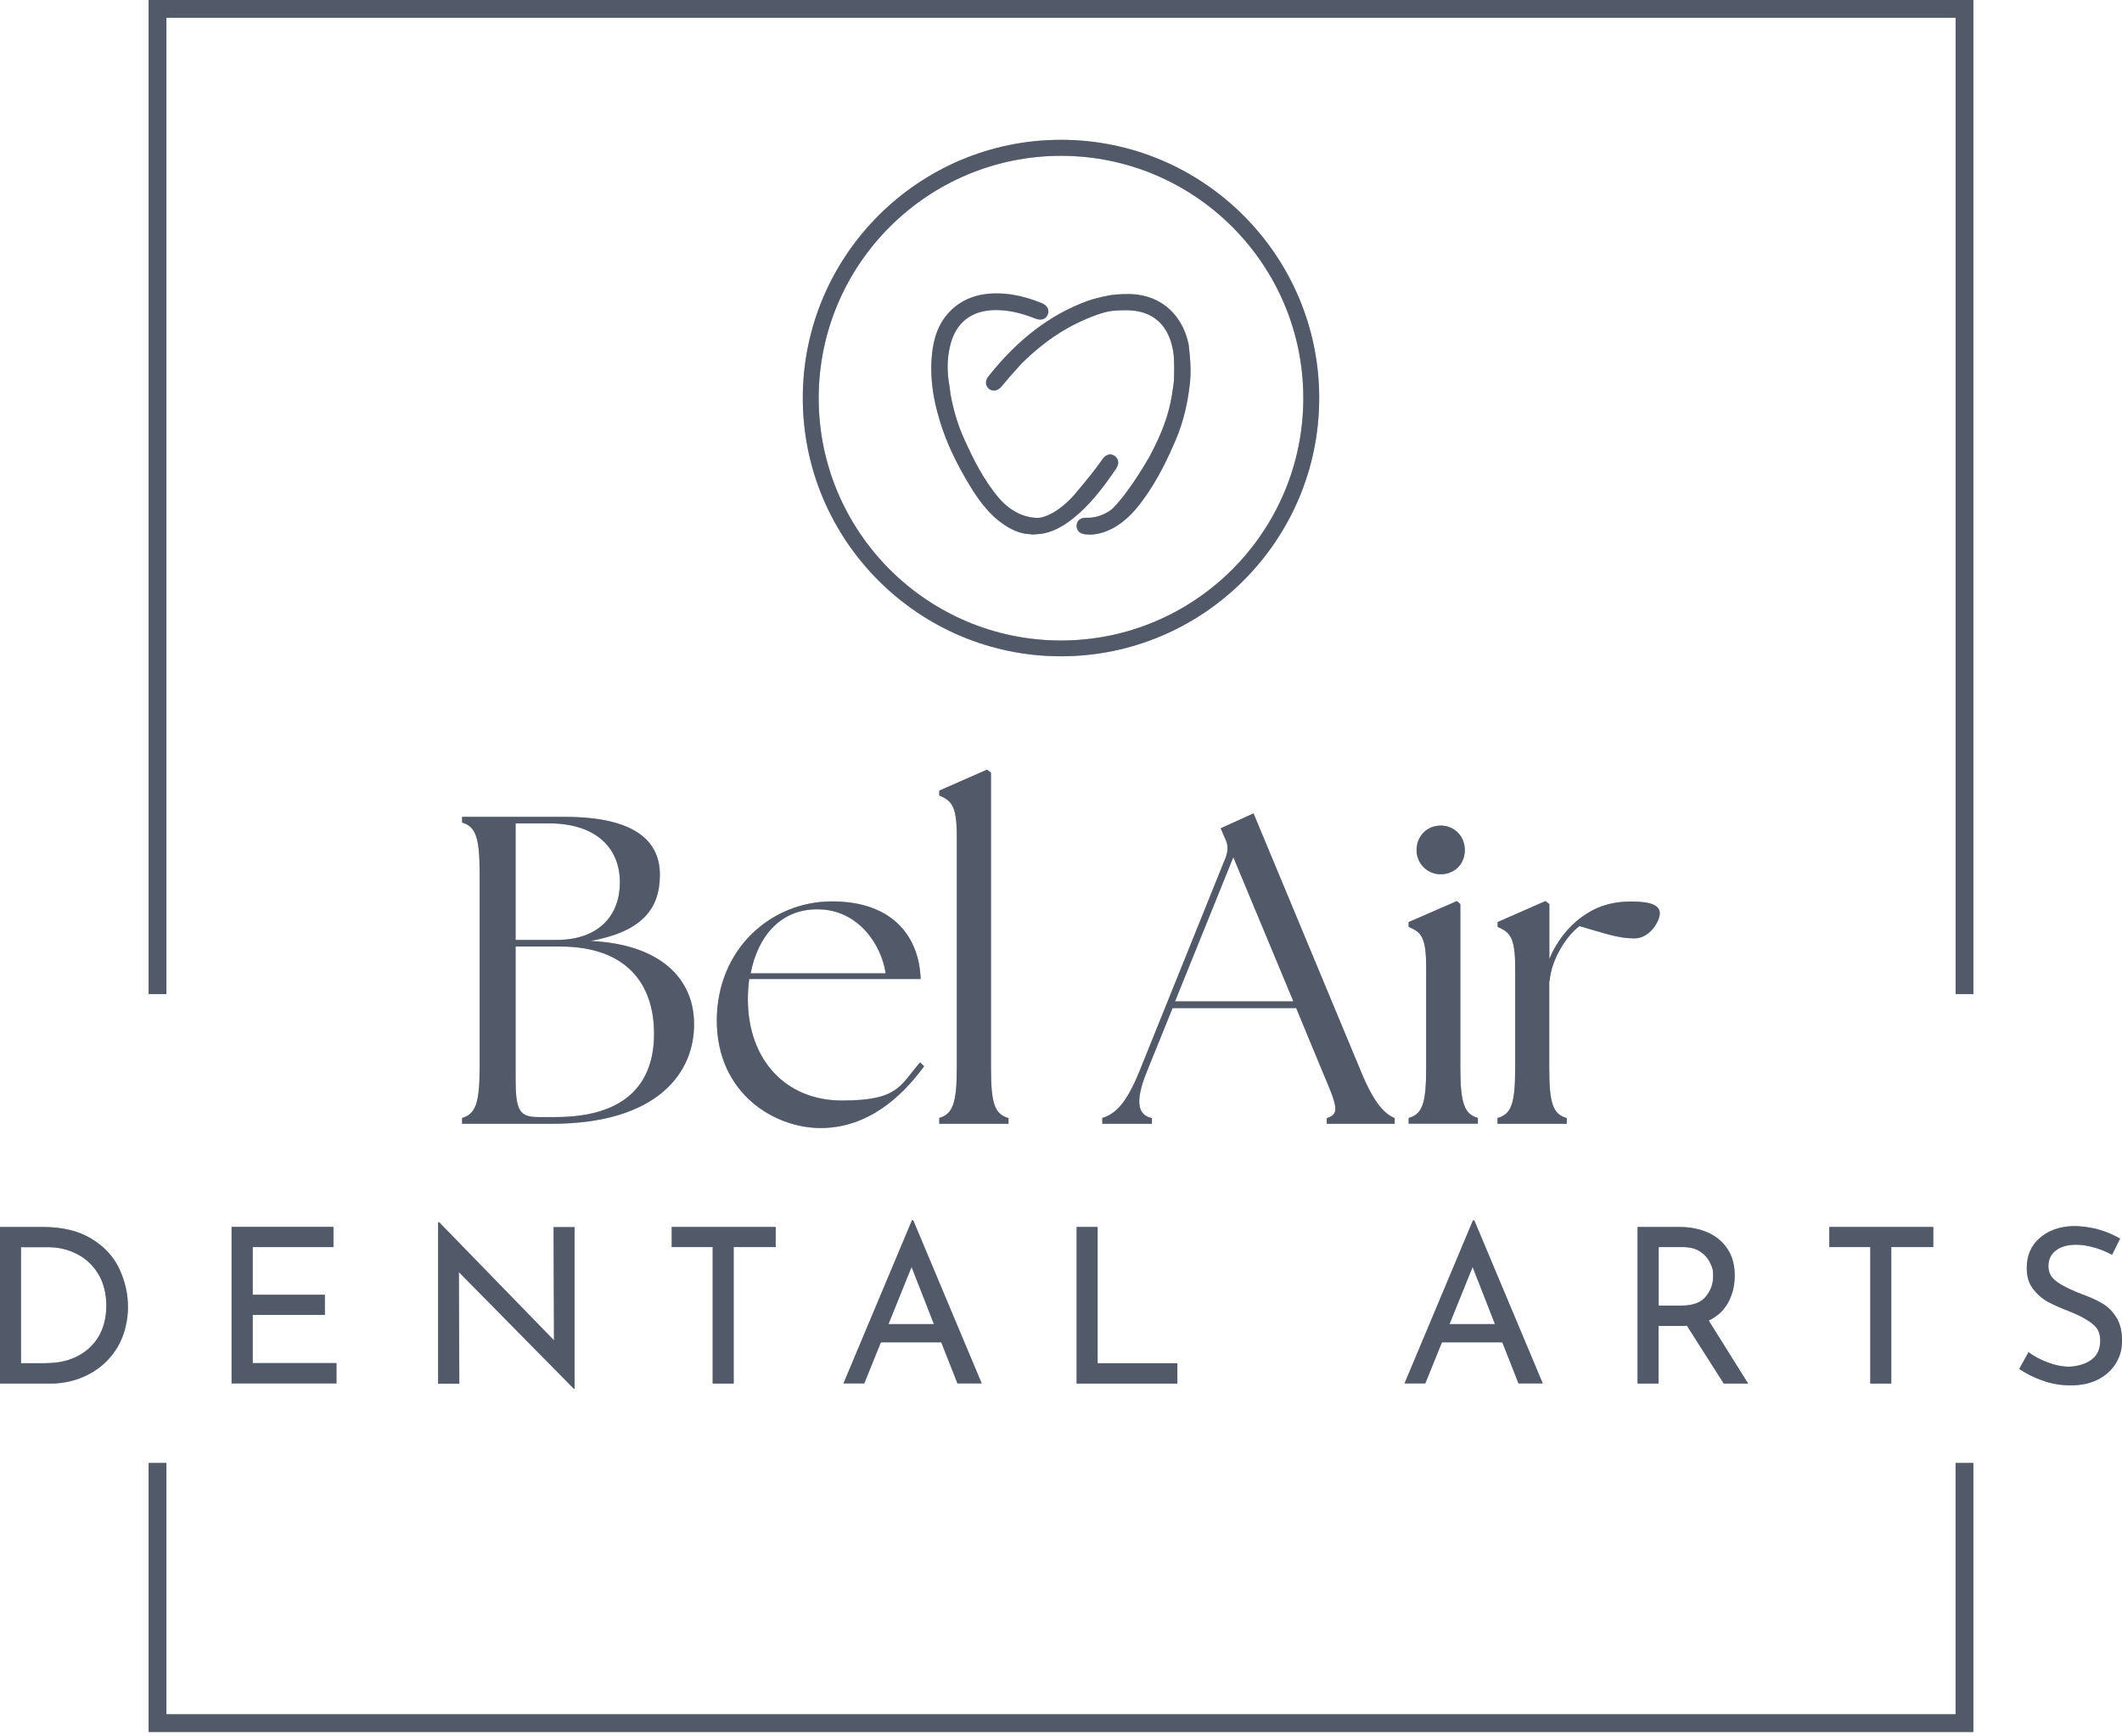 <svg width="132" height="108" viewBox="0 0 132 108" fill="none" xmlns="http://www.w3.org/2000/svg">
<g clip-path="url(#clip0_1_117)">
<path d="M6.10352e-05 76.316H2.668C3.883 76.316 4.884 76.559 5.675 77.038C6.467 77.517 7.051 78.136 7.412 78.9C7.773 79.657 7.961 80.463 7.961 81.303C7.961 82.144 7.739 83.082 7.301 83.804C6.863 84.527 6.273 85.082 5.537 85.471C4.8 85.86 4.001 86.055 3.14 86.055H6.10352e-05V76.316ZM2.883 84.784C3.598 84.784 4.244 84.645 4.807 84.36C5.37 84.075 5.814 83.665 6.134 83.13C6.453 82.589 6.613 81.95 6.613 81.206C6.613 80.463 6.447 79.789 6.113 79.24C5.78 78.692 5.335 78.275 4.786 77.997C4.231 77.712 3.64 77.573 3.001 77.573H1.306V84.791H2.883V84.784Z" fill="#535A6A"/>
<path d="M6.10352e-05 76.316H2.668C3.883 76.316 4.884 76.559 5.675 77.038C6.467 77.517 7.051 78.136 7.412 78.9C7.773 79.657 7.961 80.463 7.961 81.303C7.961 82.144 7.739 83.082 7.301 83.804C6.863 84.527 6.273 85.082 5.537 85.471C4.8 85.86 4.001 86.055 3.14 86.055H6.10352e-05V76.316ZM2.883 84.784C3.598 84.784 4.244 84.645 4.807 84.36C5.37 84.075 5.814 83.665 6.134 83.13C6.453 82.589 6.613 81.95 6.613 81.206C6.613 80.463 6.447 79.789 6.113 79.24C5.78 78.692 5.335 78.275 4.786 77.997C4.231 77.712 3.64 77.573 3.001 77.573H1.306V84.791H2.883V84.784Z" fill="#535A6A" fill-opacity="0.5"/>
<path d="M20.743 76.316V77.566H15.72V80.532H20.208V81.783H15.72V84.784H20.93V86.048H14.407V76.309H20.736L20.743 76.316Z" fill="#535A6A"/>
<path d="M20.743 76.316V77.566H15.72V80.532H20.208V81.783H15.72V84.784H20.93V86.048H14.407V76.309H20.736L20.743 76.316Z" fill="#535A6A" fill-opacity="0.5"/>
<path d="M35.74 76.316V86.381H35.699L28.544 79.122L28.572 86.062H27.252V76.024H27.321L34.462 83.367L34.434 76.323H35.74V76.316Z" fill="#535A6A"/>
<path d="M35.74 76.316V86.381H35.699L28.544 79.122L28.572 86.062H27.252V76.024H27.321L34.462 83.367L34.434 76.323H35.74V76.316Z" fill="#535A6A" fill-opacity="0.5"/>
<path d="M48.251 76.316V77.566H45.639V86.055H44.333V77.566H41.784V76.316H48.251Z" fill="#535A6A"/>
<path d="M48.251 76.316V77.566H45.639V86.055H44.333V77.566H41.784V76.316H48.251Z" fill="#535A6A" fill-opacity="0.5"/>
<path d="M58.539 83.492H54.795L53.76 86.048H52.468L56.726 75.906H56.81L61.068 86.048H59.56L58.553 83.492H58.539ZM58.095 82.359L56.705 78.803L55.267 82.359H58.095Z" fill="#535A6A"/>
<path d="M58.539 83.492H54.795L53.76 86.048H52.468L56.726 75.906H56.81L61.068 86.048H59.56L58.553 83.492H58.539ZM58.095 82.359L56.705 78.803L55.267 82.359H58.095Z" fill="#535A6A" fill-opacity="0.5"/>
<path d="M68.278 76.316V84.791H73.238V86.055H66.972V76.316H68.278Z" fill="#535A6A"/>
<path d="M68.278 76.316V84.791H73.238V86.055H66.972V76.316H68.278Z" fill="#535A6A" fill-opacity="0.5"/>
<path d="M93.439 83.492H89.695L88.66 86.048H87.368L91.626 75.906H91.71L95.968 86.048H94.46L93.453 83.492H93.439ZM92.995 82.359L91.605 78.803L90.167 82.359H92.995Z" fill="#535A6A"/>
<path d="M93.439 83.492H89.695L88.66 86.048H87.368L91.626 75.906H91.71L95.968 86.048H94.46L93.453 83.492H93.439ZM92.995 82.359L91.605 78.803L90.167 82.359H92.995Z" fill="#535A6A" fill-opacity="0.5"/>
<path d="M107.228 86.055L104.936 82.457C104.866 82.463 104.755 82.471 104.609 82.471H103.172V86.055H101.866V76.316H104.464C105.13 76.316 105.721 76.434 106.242 76.663C106.763 76.899 107.173 77.24 107.465 77.691C107.763 78.143 107.909 78.692 107.909 79.331C107.909 79.97 107.777 80.484 107.513 80.991C107.249 81.491 106.839 81.873 106.291 82.137L108.743 86.055H107.221H107.228ZM106.103 80.65C106.416 80.282 106.568 79.859 106.568 79.386C106.568 78.914 106.506 78.817 106.374 78.539C106.242 78.261 106.04 78.032 105.756 77.844C105.471 77.656 105.117 77.566 104.686 77.566H103.178V81.206H104.596C105.297 81.206 105.804 81.019 106.11 80.65H106.103Z" fill="#535A6A"/>
<path d="M107.228 86.055L104.936 82.457C104.866 82.463 104.755 82.471 104.609 82.471H103.172V86.055H101.866V76.316H104.464C105.13 76.316 105.721 76.434 106.242 76.663C106.763 76.899 107.173 77.24 107.465 77.691C107.763 78.143 107.909 78.692 107.909 79.331C107.909 79.97 107.777 80.484 107.513 80.991C107.249 81.491 106.839 81.873 106.291 82.137L108.743 86.055H107.221H107.228ZM106.103 80.65C106.416 80.282 106.568 79.859 106.568 79.386C106.568 78.914 106.506 78.817 106.374 78.539C106.242 78.261 106.04 78.032 105.756 77.844C105.471 77.656 105.117 77.566 104.686 77.566H103.178V81.206H104.596C105.297 81.206 105.804 81.019 106.11 80.65H106.103Z" fill="#535A6A" fill-opacity="0.5"/>
<path d="M120.26 76.316V77.566H117.648V86.055H116.342V77.566H113.793V76.316H120.26Z" fill="#535A6A"/>
<path d="M120.26 76.316V77.566H117.648V86.055H116.342V77.566H113.793V76.316H120.26Z" fill="#535A6A" fill-opacity="0.5"/>
<path d="M130.263 77.594C129.867 77.476 129.492 77.42 129.145 77.42C128.617 77.42 128.193 77.538 127.888 77.775C127.575 78.011 127.422 78.337 127.422 78.754C127.422 79.171 127.603 79.49 127.971 79.74C128.332 79.998 128.853 80.248 129.527 80.505C130.027 80.685 130.451 80.88 130.798 81.088C131.146 81.296 131.43 81.588 131.66 81.963C131.889 82.338 132 82.811 132 83.387C132 83.964 131.868 84.381 131.611 84.805C131.347 85.228 130.979 85.562 130.5 85.805C130.02 86.048 129.458 86.166 128.812 86.166C128.165 86.166 127.631 86.069 127.075 85.874C126.519 85.68 126.026 85.437 125.609 85.138L126.186 84.103C126.519 84.353 126.915 84.568 127.387 84.742C127.853 84.916 128.291 85.006 128.693 85.006C129.096 85.006 129.673 84.874 130.062 84.603C130.451 84.332 130.645 83.936 130.645 83.401C130.645 82.866 130.479 82.596 130.152 82.332C129.826 82.068 129.367 81.817 128.77 81.581C128.221 81.373 127.77 81.171 127.401 80.977C127.04 80.782 126.728 80.505 126.464 80.164C126.2 79.817 126.075 79.386 126.075 78.865C126.075 78.101 126.339 77.483 126.873 77.01C127.408 76.538 128.103 76.288 128.957 76.26C130.006 76.26 130.986 76.524 131.882 77.038L131.382 78.045C131.034 77.858 130.659 77.705 130.263 77.587V77.594Z" fill="#535A6A"/>
<path d="M130.263 77.594C129.867 77.476 129.492 77.42 129.145 77.42C128.617 77.42 128.193 77.538 127.888 77.775C127.575 78.011 127.422 78.337 127.422 78.754C127.422 79.171 127.603 79.49 127.971 79.74C128.332 79.998 128.853 80.248 129.527 80.505C130.027 80.685 130.451 80.88 130.798 81.088C131.146 81.296 131.43 81.588 131.66 81.963C131.889 82.338 132 82.811 132 83.387C132 83.964 131.868 84.381 131.611 84.805C131.347 85.228 130.979 85.562 130.5 85.805C130.02 86.048 129.458 86.166 128.812 86.166C128.165 86.166 127.631 86.069 127.075 85.874C126.519 85.68 126.026 85.437 125.609 85.138L126.186 84.103C126.519 84.353 126.915 84.568 127.387 84.742C127.853 84.916 128.291 85.006 128.693 85.006C129.096 85.006 129.673 84.874 130.062 84.603C130.451 84.332 130.645 83.936 130.645 83.401C130.645 82.866 130.479 82.596 130.152 82.332C129.826 82.068 129.367 81.817 128.77 81.581C128.221 81.373 127.77 81.171 127.401 80.977C127.04 80.782 126.728 80.505 126.464 80.164C126.2 79.817 126.075 79.386 126.075 78.865C126.075 78.101 126.339 77.483 126.873 77.01C127.408 76.538 128.103 76.288 128.957 76.26C130.006 76.26 130.986 76.524 131.882 77.038L131.382 78.045C131.034 77.858 130.659 77.705 130.263 77.587V77.594Z" fill="#535A6A" fill-opacity="0.5"/>
<path d="M28.745 69.89V69.536C29.565 69.293 29.836 68.66 29.836 66.431V54.267C29.836 52.03 29.565 51.405 28.745 51.162V50.808H35.129C39.325 50.808 41.048 52.197 41.048 54.406C41.048 56.615 39.846 57.949 36.741 58.525C41.187 58.741 43.146 60.95 43.173 63.624C43.229 66.681 40.937 69.897 34.309 69.897H28.745V69.89ZM38.561 54.892C38.561 52.628 36.949 51.211 34.143 51.211H32.073V58.463H34.608C37.31 58.463 38.561 56.879 38.561 54.892ZM40.686 64.298C40.686 61.165 38.943 58.873 34.851 58.873H32.073V67.111C32.073 69.077 32.316 69.48 33.49 69.48H34.553C38.998 69.48 40.686 67.327 40.686 64.298Z" fill="#535A6A"/>
<path d="M28.745 69.89V69.536C29.565 69.293 29.836 68.66 29.836 66.431V54.267C29.836 52.03 29.565 51.405 28.745 51.162V50.808H35.129C39.325 50.808 41.048 52.197 41.048 54.406C41.048 56.615 39.846 57.949 36.741 58.525C41.187 58.741 43.146 60.95 43.173 63.624C43.229 66.681 40.937 69.897 34.309 69.897H28.745V69.89ZM38.561 54.892C38.561 52.628 36.949 51.211 34.143 51.211H32.073V58.463H34.608C37.31 58.463 38.561 56.879 38.561 54.892ZM40.686 64.298C40.686 61.165 38.943 58.873 34.851 58.873H32.073V67.111C32.073 69.077 32.316 69.48 33.49 69.48H34.553C38.998 69.48 40.686 67.327 40.686 64.298Z" fill="#535A6A" fill-opacity="0.5"/>
<path d="M44.59 63.485C44.59 59.039 47.946 56.066 51.759 56.066C55.573 56.066 57.185 58.303 57.268 60.894H46.605C46.549 61.304 46.522 61.714 46.522 62.151C46.522 65.889 48.842 68.452 52.385 68.452C55.927 68.452 55.983 67.5 57.24 66.076L57.483 66.32C56.094 68.23 53.968 70.161 51.051 70.161C48.133 70.161 44.59 67.98 44.59 63.478V63.485ZM55.094 60.54C54.823 58.713 53.35 56.559 50.87 56.559C48.55 56.532 47.133 58.248 46.695 60.54H55.094Z" fill="#535A6A"/>
<path d="M44.59 63.485C44.59 59.039 47.946 56.066 51.759 56.066C55.573 56.066 57.185 58.303 57.268 60.894H46.605C46.549 61.304 46.522 61.714 46.522 62.151C46.522 65.889 48.842 68.452 52.385 68.452C55.927 68.452 55.983 67.5 57.24 66.076L57.483 66.32C56.094 68.23 53.968 70.161 51.051 70.161C48.133 70.161 44.59 67.98 44.59 63.478V63.485ZM55.094 60.54C54.823 58.713 53.35 56.559 50.87 56.559C48.55 56.532 47.133 58.248 46.695 60.54H55.094Z" fill="#535A6A" fill-opacity="0.5"/>
<path d="M58.428 69.536C59.248 69.293 59.519 68.66 59.519 66.431V51.982C59.519 50.071 59.164 49.8 58.428 49.474V49.175L61.401 47.869L61.644 48.057V66.438C61.644 68.674 61.888 69.3 62.735 69.543V69.897H58.428V69.543V69.536Z" fill="#535A6A"/>
<path d="M58.428 69.536C59.248 69.293 59.519 68.66 59.519 66.431V51.982C59.519 50.071 59.164 49.8 58.428 49.474V49.175L61.401 47.869L61.644 48.057V66.438C61.644 68.674 61.888 69.3 62.735 69.543V69.897H58.428V69.543V69.536Z" fill="#535A6A" fill-opacity="0.5"/>
<path d="M68.57 69.536C69.334 69.293 70.015 68.744 70.863 66.674L76.232 53.364C76.42 52.871 76.399 52.517 76.177 52.086L75.934 51.516L77.976 50.592L84.686 66.709C85.534 68.751 86.187 69.3 86.757 69.543V69.897H82.533V69.543C83.38 69.3 83.158 68.751 82.29 66.709L80.63 62.7H72.94L71.328 66.681C70.62 68.452 70.731 69.355 71.655 69.543V69.897H68.57V69.543V69.536ZM80.456 62.283L76.719 53.315L73.093 62.283H80.456Z" fill="#535A6A"/>
<path d="M68.57 69.536C69.334 69.293 70.015 68.744 70.863 66.674L76.232 53.364C76.42 52.871 76.399 52.517 76.177 52.086L75.934 51.516L77.976 50.592L84.686 66.709C85.534 68.751 86.187 69.3 86.757 69.543V69.897H82.533V69.543C83.38 69.3 83.158 68.751 82.29 66.709L80.63 62.7H72.94L71.328 66.681C70.62 68.452 70.731 69.355 71.655 69.543V69.897H68.57V69.543V69.536ZM80.456 62.283L76.719 53.315L73.093 62.283H80.456Z" fill="#535A6A" fill-opacity="0.5"/>
<path d="M87.625 69.536C88.472 69.293 88.715 68.66 88.715 66.431V60.158C88.715 58.248 88.389 57.977 87.625 57.65V57.351L90.626 56.045L90.841 56.233V66.431C90.841 68.668 91.112 69.293 91.932 69.536V69.89H87.625V69.536ZM88.118 52.878C88.118 52.002 88.771 51.349 89.618 51.349C90.466 51.349 91.119 52.002 91.119 52.878C91.119 53.753 90.466 54.378 89.618 54.378C88.771 54.378 88.118 53.697 88.118 52.878Z" fill="#535A6A"/>
<path d="M87.625 69.536C88.472 69.293 88.715 68.66 88.715 66.431V60.158C88.715 58.248 88.389 57.977 87.625 57.65V57.351L90.626 56.045L90.841 56.233V66.431C90.841 68.668 91.112 69.293 91.932 69.536V69.89H87.625V69.536ZM88.118 52.878C88.118 52.002 88.771 51.349 89.618 51.349C90.466 51.349 91.119 52.002 91.119 52.878C91.119 53.753 90.466 54.378 89.618 54.378C88.771 54.378 88.118 53.697 88.118 52.878Z" fill="#535A6A" fill-opacity="0.5"/>
<path d="M93.161 69.536C94.009 69.293 94.252 68.66 94.252 66.431V60.158C94.252 58.248 93.898 57.977 93.161 57.65V57.351L96.135 56.045L96.378 56.233V59.644C96.815 58.581 97.552 57.65 98.371 57.053C99.219 56.428 100.17 56.073 101.476 56.073C102.782 56.073 103.248 56.344 103.248 56.81C103.248 57.275 102.65 58.366 101.664 58.366C100.678 58.366 99.865 58.067 98.253 57.602C97.461 58.171 96.482 59.699 96.398 61.012H96.371V66.438C96.371 68.674 96.614 69.3 97.461 69.543V69.897H93.154V69.543L93.161 69.536Z" fill="#535A6A"/>
<path d="M93.161 69.536C94.009 69.293 94.252 68.66 94.252 66.431V60.158C94.252 58.248 93.898 57.977 93.161 57.65V57.351L96.135 56.045L96.378 56.233V59.644C96.815 58.581 97.552 57.65 98.371 57.053C99.219 56.428 100.17 56.073 101.476 56.073C102.782 56.073 103.248 56.344 103.248 56.81C103.248 57.275 102.65 58.366 101.664 58.366C100.678 58.366 99.865 58.067 98.253 57.602C97.461 58.171 96.482 59.699 96.398 61.012H96.371V66.438C96.371 68.674 96.614 69.3 97.461 69.543V69.897H93.154V69.543L93.161 69.536Z" fill="#535A6A" fill-opacity="0.5"/>
<path d="M64.152 33.226C63.624 33.226 63.089 33.045 62.534 32.684C61.499 32.01 60.818 31.017 60.29 30.141C59.456 28.752 58.887 27.536 58.505 26.314C57.963 24.598 57.81 23.077 58.025 21.66C58.178 20.652 58.56 19.867 59.192 19.27C59.97 18.534 60.978 18.2 62.263 18.256C63.048 18.291 63.853 18.478 64.784 18.846C64.986 18.923 65.118 19.041 65.18 19.194C65.229 19.312 65.229 19.451 65.166 19.582C65.09 19.749 64.889 20.006 64.382 19.805C63.451 19.437 62.666 19.277 61.895 19.284C60.422 19.305 59.456 20.062 59.109 21.479C58.914 22.264 58.894 23.105 59.053 23.966L59.102 24.32C59.102 24.404 59.123 24.466 59.13 24.535C59.31 25.536 59.595 26.46 59.977 27.307C60.519 28.502 61.186 29.878 62.172 31.017C62.832 31.774 63.694 32.205 64.534 32.212C65.125 32.212 65.847 31.67 65.854 31.663C65.951 31.6 66.028 31.538 66.083 31.489L66.132 31.447C66.459 31.19 66.702 30.94 67.007 30.565L67.098 30.454C67.681 29.759 68.063 29.287 68.501 28.676L68.556 28.592C68.876 28.141 69.189 28.252 69.341 28.363C69.466 28.453 69.723 28.71 69.404 29.183C68.549 30.433 67.771 31.427 66.75 32.246C66.062 32.795 65.43 33.101 64.763 33.205L64.402 33.233C64.319 33.24 64.236 33.247 64.152 33.247V33.226Z" fill="#535A6A"/>
<path d="M64.152 33.226C63.624 33.226 63.089 33.045 62.534 32.684C61.499 32.01 60.818 31.017 60.29 30.141C59.456 28.752 58.887 27.536 58.505 26.314C57.963 24.598 57.81 23.077 58.025 21.66C58.178 20.652 58.56 19.867 59.192 19.27C59.97 18.534 60.978 18.2 62.263 18.256C63.048 18.291 63.853 18.478 64.784 18.846C64.986 18.923 65.118 19.041 65.18 19.194C65.229 19.312 65.229 19.451 65.166 19.582C65.09 19.749 64.889 20.006 64.382 19.805C63.451 19.437 62.666 19.277 61.895 19.284C60.422 19.305 59.456 20.062 59.109 21.479C58.914 22.264 58.894 23.105 59.053 23.966L59.102 24.32C59.102 24.404 59.123 24.466 59.13 24.535C59.31 25.536 59.595 26.46 59.977 27.307C60.519 28.502 61.186 29.878 62.172 31.017C62.832 31.774 63.694 32.205 64.534 32.212C65.125 32.212 65.847 31.67 65.854 31.663C65.951 31.6 66.028 31.538 66.083 31.489L66.132 31.447C66.459 31.19 66.702 30.94 67.007 30.565L67.098 30.454C67.681 29.759 68.063 29.287 68.501 28.676L68.556 28.592C68.876 28.141 69.189 28.252 69.341 28.363C69.466 28.453 69.723 28.71 69.404 29.183C68.549 30.433 67.771 31.427 66.75 32.246C66.062 32.795 65.43 33.101 64.763 33.205L64.402 33.233C64.319 33.24 64.236 33.247 64.152 33.247V33.226Z" fill="#535A6A" fill-opacity="0.5"/>
<path d="M67.737 33.24C67.681 33.24 67.632 33.24 67.577 33.24C67.362 33.226 67.195 33.163 67.091 33.045C67.007 32.948 66.966 32.823 66.972 32.677C66.993 32.357 67.23 32.184 67.618 32.205C68.23 32.232 68.952 31.906 69.265 31.579C70.383 30.419 71.502 28.398 71.516 28.384L71.564 28.287C72.287 26.932 72.71 25.765 72.898 24.591C72.947 24.279 73.023 23.785 73.023 23.695C73.037 23.452 73.072 22.424 72.981 21.861C72.794 20.715 72.148 19.339 70.154 19.298C69.675 19.291 69.258 19.312 68.973 19.367C68.647 19.43 68.188 19.59 68.188 19.596C66.514 20.194 65.013 21.166 63.59 22.57C63.506 22.653 63.43 22.736 63.353 22.827L62.86 23.375L62.297 24.042C62.068 24.313 61.755 24.369 61.526 24.188C61.283 23.994 61.269 23.681 61.492 23.403C63.312 21.111 65.319 19.576 67.625 18.728C68.007 18.589 68.424 18.492 68.793 18.416L68.848 18.402C69.32 18.297 69.911 18.297 69.932 18.297C71.96 18.186 73.495 19.374 73.933 21.389C73.94 21.458 74.127 22.757 74.03 23.73C73.891 25.063 73.613 26.224 73.169 27.279C72.697 28.398 72.03 29.85 71.05 31.163C70.571 31.809 69.89 32.6 68.862 33.024C68.494 33.177 68.112 33.254 67.73 33.254L67.737 33.24Z" fill="#535A6A"/>
<path d="M67.737 33.24C67.681 33.24 67.632 33.24 67.577 33.24C67.362 33.226 67.195 33.163 67.091 33.045C67.007 32.948 66.966 32.823 66.972 32.677C66.993 32.357 67.23 32.184 67.618 32.205C68.23 32.232 68.952 31.906 69.265 31.579C70.383 30.419 71.502 28.398 71.516 28.384L71.564 28.287C72.287 26.932 72.71 25.765 72.898 24.591C72.947 24.279 73.023 23.785 73.023 23.695C73.037 23.452 73.072 22.424 72.981 21.861C72.794 20.715 72.148 19.339 70.154 19.298C69.675 19.291 69.258 19.312 68.973 19.367C68.647 19.43 68.188 19.59 68.188 19.596C66.514 20.194 65.013 21.166 63.59 22.57C63.506 22.653 63.43 22.736 63.353 22.827L62.86 23.375L62.297 24.042C62.068 24.313 61.755 24.369 61.526 24.188C61.283 23.994 61.269 23.681 61.492 23.403C63.312 21.111 65.319 19.576 67.625 18.728C68.007 18.589 68.424 18.492 68.793 18.416L68.848 18.402C69.32 18.297 69.911 18.297 69.932 18.297C71.96 18.186 73.495 19.374 73.933 21.389C73.94 21.458 74.127 22.757 74.03 23.73C73.891 25.063 73.613 26.224 73.169 27.279C72.697 28.398 72.03 29.85 71.05 31.163C70.571 31.809 69.89 32.6 68.862 33.024C68.494 33.177 68.112 33.254 67.73 33.254L67.737 33.24Z" fill="#535A6A" fill-opacity="0.5"/>
<path d="M66 40.819C57.143 40.819 49.939 33.615 49.939 24.758C49.939 15.901 57.143 8.697 66 8.697C74.857 8.697 82.061 15.901 82.061 24.758C82.061 33.615 74.857 40.819 66 40.819ZM66 9.691C57.692 9.691 50.926 16.45 50.926 24.765C50.926 33.08 57.685 39.839 66 39.839C74.315 39.839 81.074 33.08 81.074 24.765C81.074 16.45 74.315 9.691 66 9.691Z" fill="#535A6A"/>
<path d="M66 40.819C57.143 40.819 49.939 33.615 49.939 24.758C49.939 15.901 57.143 8.697 66 8.697C74.857 8.697 82.061 15.901 82.061 24.758C82.061 33.615 74.857 40.819 66 40.819ZM66 9.691C57.692 9.691 50.926 16.45 50.926 24.765C50.926 33.08 57.685 39.839 66 39.839C74.315 39.839 81.074 33.08 81.074 24.765C81.074 16.45 74.315 9.691 66 9.691Z" fill="#535A6A" fill-opacity="0.5"/>
<path d="M122.754 107.728H9.246V90.994H10.351V106.624H121.649V90.994H122.754V107.728Z" fill="#535A6A"/>
<path d="M122.754 107.728H9.246V90.994H10.351V106.624H121.649V90.994H122.754V107.728Z" fill="#535A6A" fill-opacity="0.5"/>
<path d="M122.754 61.832H121.65V1.105H10.351V61.832H9.246V0H122.754V61.832Z" fill="#535A6A"/>
<path d="M122.754 61.832H121.65V1.105H10.351V61.832H9.246V0H122.754V61.832Z" fill="#535A6A" fill-opacity="0.5"/>
</g>
<defs>
<clipPath id="clip0_1_117">
<rect width="132" height="108" fill="white"/>
</clipPath>
</defs>
</svg>
